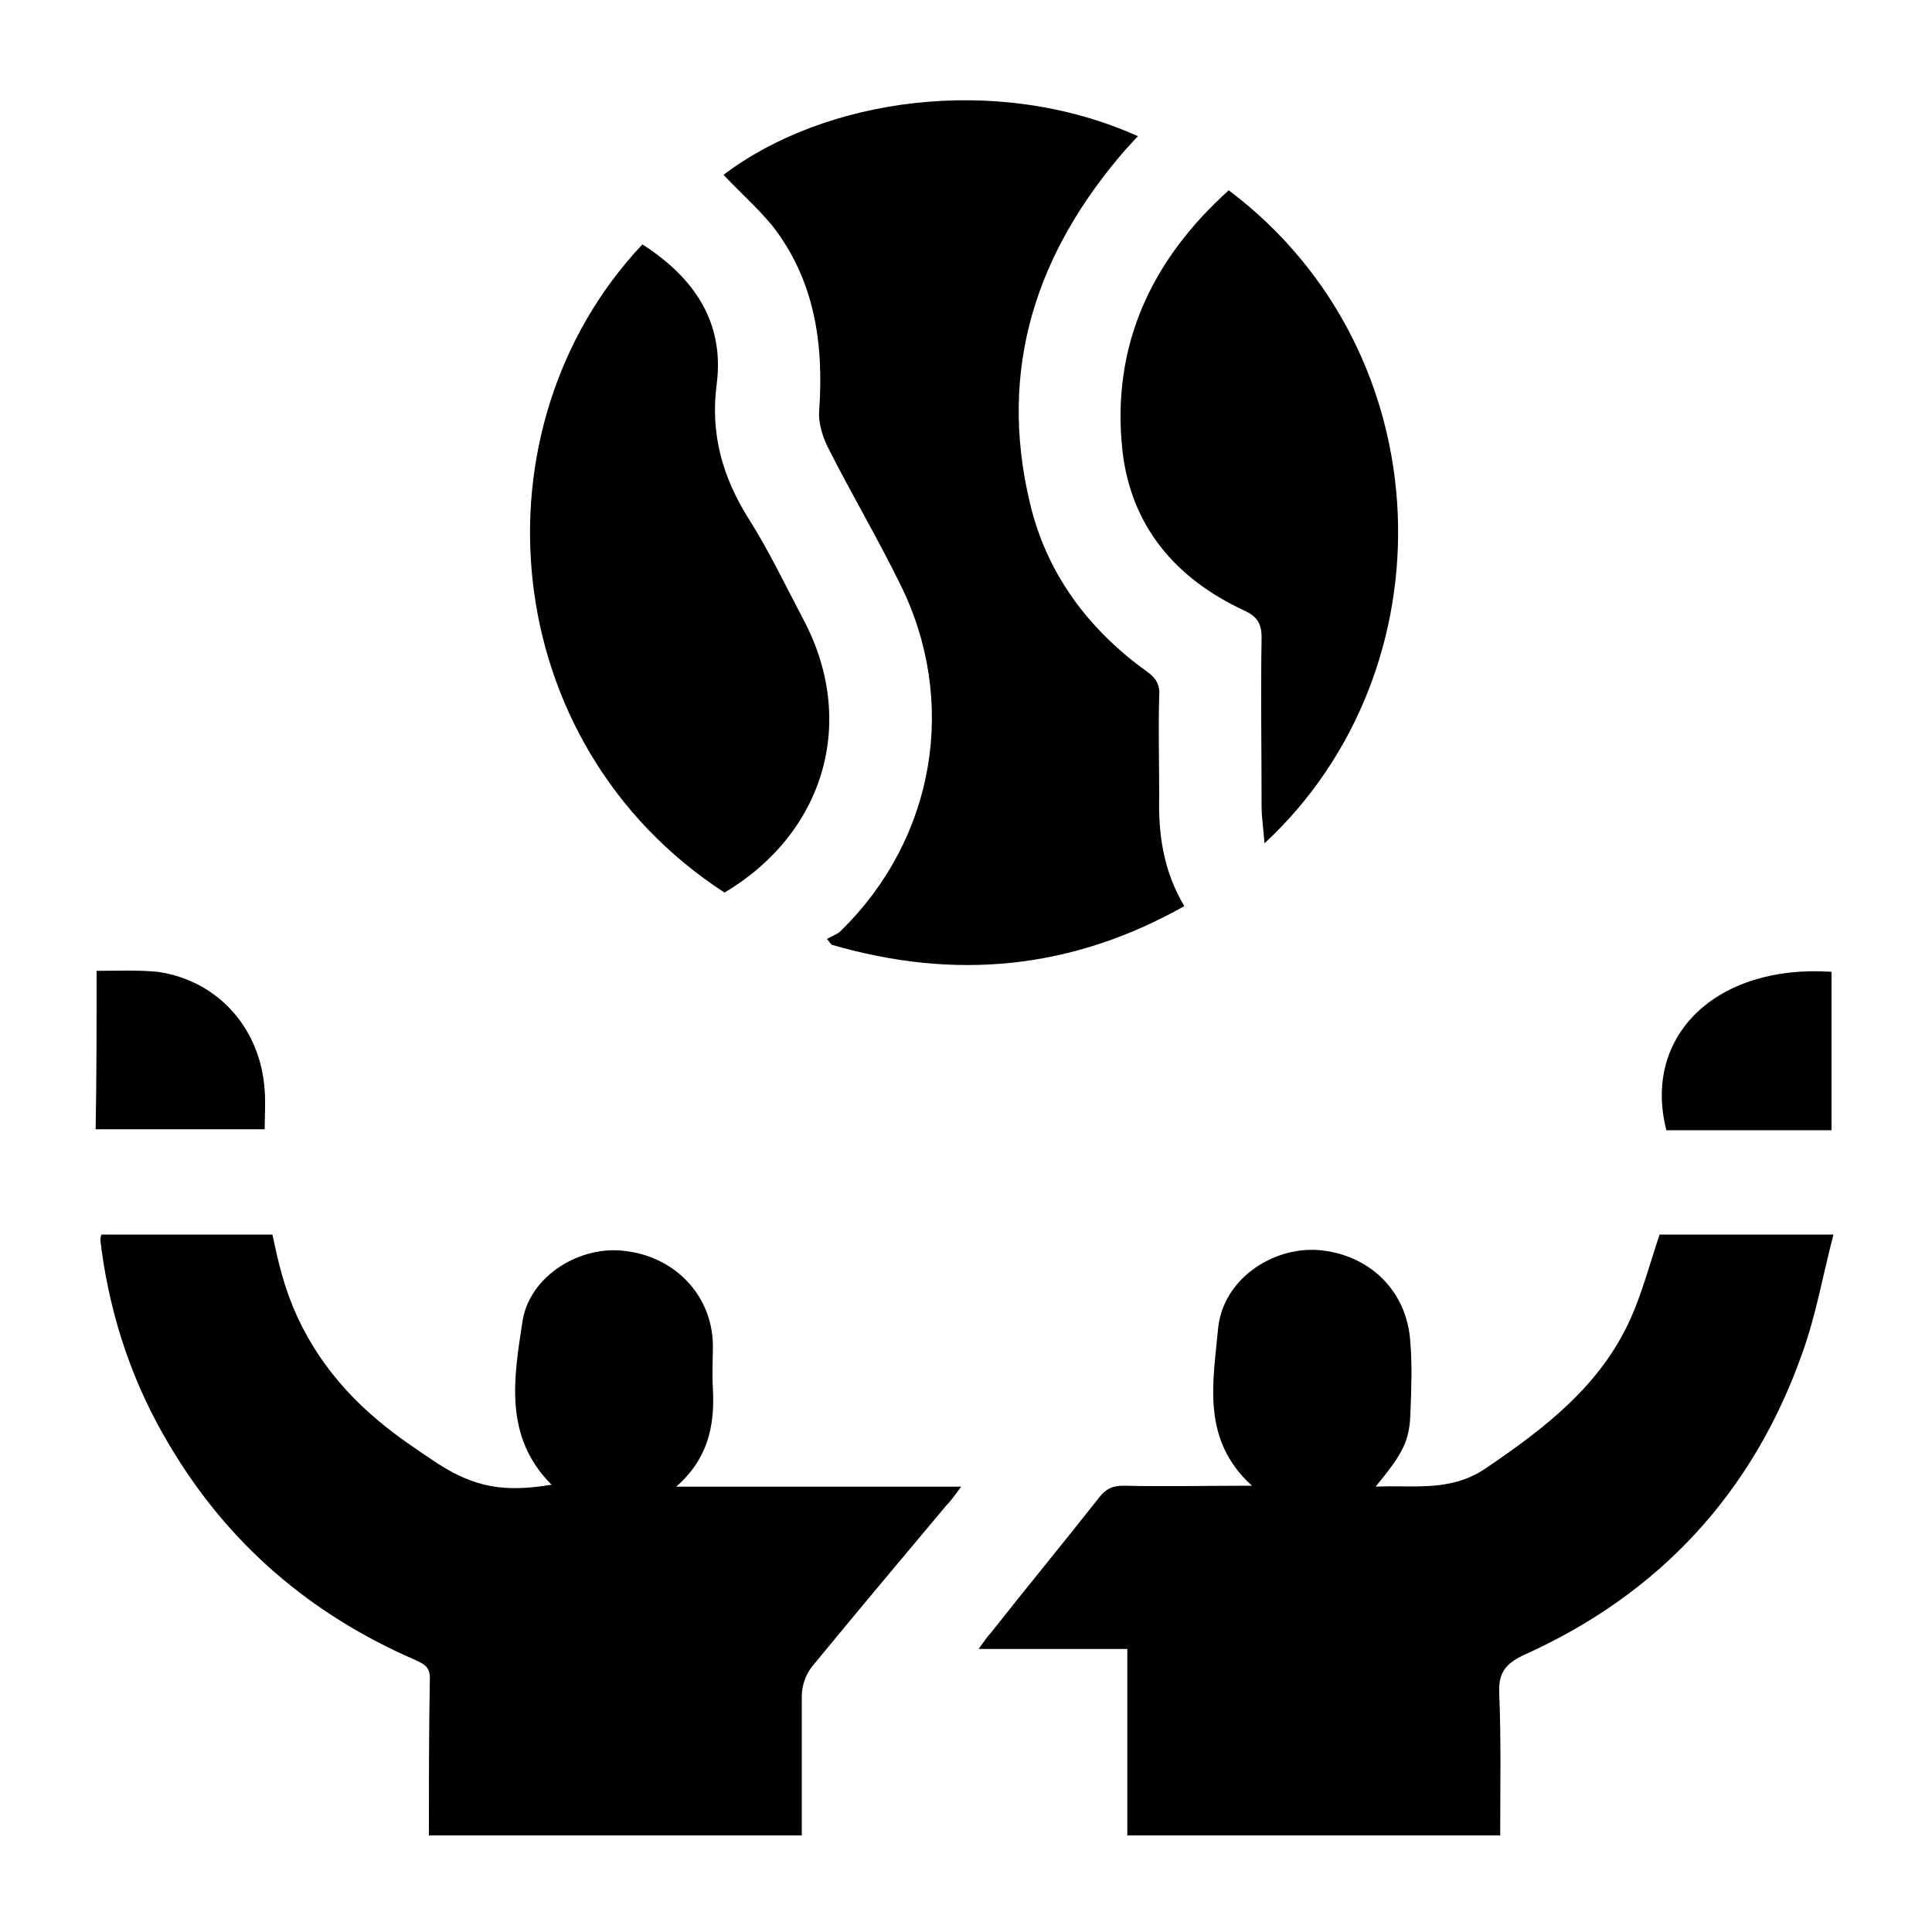 <svg xmlns="http://www.w3.org/2000/svg" xmlns:xlink="http://www.w3.org/1999/xlink" id="Layer_1" x="0px" y="0px" viewBox="0 0 200 200" style="enable-background:new 0 0 200 200;" xml:space="preserve"><path d="M44.4,190c0-5.4,0-10.9,0.1-16.3c0-1.3-0.8-1.5-1.6-1.9c-10.8-4.7-19.3-12-25.3-22.1c-3.8-6.3-6.1-13.1-7.1-20.4 c0-0.3-0.1-0.6-0.1-0.9c0-0.2,0-0.3,0.1-0.6c5.9,0,11.7,0,17.7,0c0.3,1.4,0.6,2.8,1,4.2c1.7,6.1,5.2,11.1,10,15.1 c1.9,1.6,4,3,6.1,4.4c3.9,2.5,6.9,3,11.8,2.2c-5-5-3.9-11.1-3-17c0.8-4.7,6-7.8,10.6-7.2c5.2,0.6,9,4.6,9.1,9.7c0,1.5-0.1,3,0,4.6 c0.2,3.8-0.5,7.2-3.8,10.1c9.9,0,19.5,0,29.5,0c-0.6,0.8-1,1.4-1.5,1.9c-4.7,5.6-9.4,11.2-14,16.8c-0.6,0.8-1,1.9-1,3 C83,180.3,83,185.1,83,190C70.1,190,57.3,190,44.4,190z"></path><path d="M116.7,190c0-6.4,0-12.7,0-19.3c-5.1,0-10,0-15.4,0c0.6-0.8,0.9-1.3,1.3-1.7c3.7-4.7,7.5-9.3,11.2-14 c0.7-0.9,1.4-1.2,2.5-1.2c4.3,0.1,8.6,0,13.3,0c-5.3-4.8-4-10.8-3.5-16.3c0.5-5,5.5-8.4,10.3-8.1c5.3,0.4,9.3,4.2,9.6,9.6 c0.2,2.4,0.1,4.9,0,7.4c-0.1,2.8-0.8,4.1-3.6,7.5c4-0.2,7.7,0.6,11.4-1.9c6.2-4.2,11.9-8.6,15-15.5c1.2-2.7,2-5.7,3-8.7 c5.7,0,11.6,0,18,0c-1.1,4.2-1.8,8.3-3.2,12.2c-5.1,14.5-14.8,25-28.8,31.3c-1.9,0.9-2.7,1.8-2.6,4c0.2,4.9,0.1,9.8,0.1,14.7 C142.4,190,129.6,190,116.7,190z"></path><path d="M10,100.5c2.1,0,4.2-0.1,6.3,0.1c6.3,0.9,10.7,5.9,11.1,12.3c0.1,1.3,0,2.7,0,4c-5.9,0-11.7,0-17.5,0 C10,111.5,10,106,10,100.5z"></path><path d="M74.9,18.1c10.4-7.9,28.2-10.6,42.9-4c-0.5,0.5-0.9,1-1.3,1.4c-9.2,10.6-13.2,22.6-9.9,36.5c1.7,7.3,6,13.1,12.1,17.5 c1,0.7,1.4,1.4,1.3,2.6c-0.1,3.4,0,6.9,0,10.3c-0.1,3.9,0.4,7.7,2.6,11.4c-11.7,6.6-23.8,7.7-36.5,4c-0.2-0.2-0.3-0.4-0.5-0.6 c0.5-0.3,1.2-0.5,1.6-1c9.6-9.5,12-23.6,6-35.7c-2.4-4.9-5.2-9.6-7.6-14.4c-0.5-1.1-0.9-2.4-0.8-3.6c0.5-7-0.5-13.6-4.9-19.2 C78.3,21.4,76.5,19.8,74.9,18.1z"></path><path d="M66.5,25.3c5.3,3.4,8.5,8,7.7,14.4c-0.7,5.2,0.6,9.7,3.3,14c2.1,3.3,3.8,6.9,5.6,10.3c5.7,10.6,2.3,22.2-8.1,28.4 C51.3,77,48.6,44.3,66.5,25.3z"></path><path d="M130.9,87.3c-0.1-1.5-0.3-2.6-0.3-3.8c0-5.8-0.1-11.7,0-17.5c0-1.5-0.5-2.2-1.8-2.8c-7.1-3.3-11.7-8.7-12.6-16.5 c-1.2-10.9,3-19.8,11-27C149.5,36.5,150.3,69.3,130.9,87.3z"></path><path d="M189.6,100.6c0,5.5,0,10.9,0,16.4c-5.8,0-11.5,0-17.1,0C170,107.2,177.7,99.8,189.6,100.6z"></path></svg>